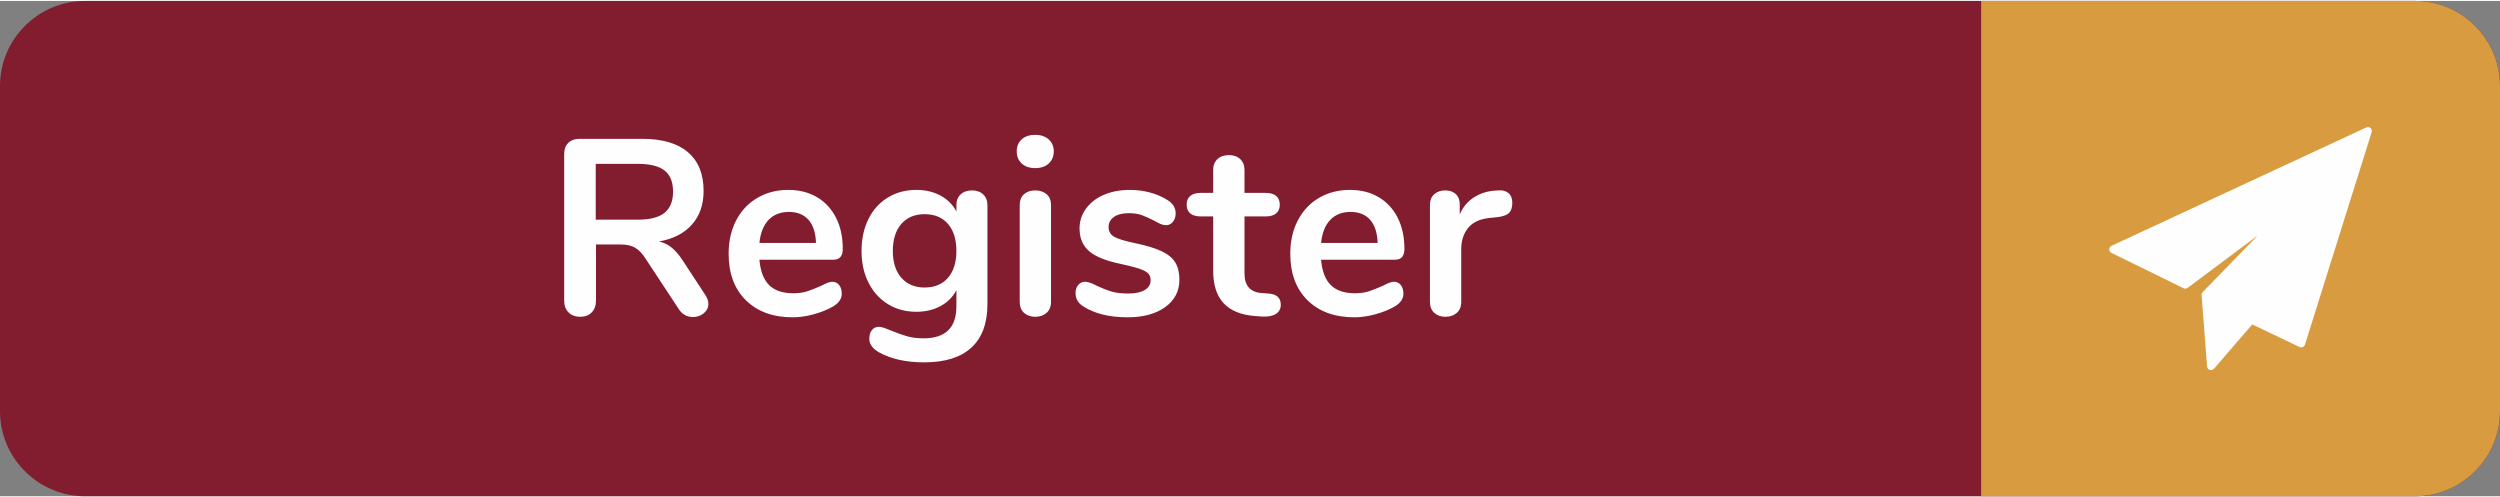 <?xml version="1.0" encoding="UTF-8"?>
<!DOCTYPE svg PUBLIC "-//W3C//DTD SVG 1.1//EN" "http://www.w3.org/Graphics/SVG/1.1/DTD/svg11.dtd">
<!-- Creator: CorelDRAW X5 -->
<svg xmlns="http://www.w3.org/2000/svg" xml:space="preserve" width="352px" height="70px" style="shape-rendering:geometricPrecision; text-rendering:geometricPrecision; image-rendering:optimizeQuality; fill-rule:evenodd; clip-rule:evenodd"
viewBox="0 0 820.741 162.601"
 xmlns:xlink="http://www.w3.org/1999/xlink">
 <rect x="0" y="0" width="820.741" height="162.601" fill="#808080" stroke="none"/>
 <defs>
  <style type="text/css">
   <![CDATA[
    .fil3 {fill:#FEFEFE}
    .fil0 {fill:#821D30}
    .fil2 {fill:#D99B3F}
    .fil1 {fill:#FEFEFE;fill-rule:nonzero}
   ]]>
  </style>
 </defs>
 <g id="Layer_x0020_1">
  <g id="_392535008">
   <path id="_392362856" class="fil0" d="M27.877 0l764.987 0c15.336,0 27.877,12.543 27.877,27.879l0 106.842c0,15.336 -12.54,27.879 -27.877,27.879l-764.987 0c-15.331,0 -27.877,-12.543 -27.877,-27.879l0 -106.842c0,-15.336 12.546,-27.879 27.877,-27.879z"/>
   <path id="_412004880" class="fil1" d="M231.563 96.545c0.658,0.988 0.988,1.946 0.988,2.876 0,1.26 -0.506,2.303 -1.522,3.123 -1.013,0.823 -2.204,1.233 -3.575,1.233 -0.875,0 -1.712,-0.206 -2.504,-0.616 -0.795,-0.41 -1.467,-1.026 -2.014,-1.849l-10.928 -16.599c-1.095,-1.753 -2.259,-2.983 -3.492,-3.696 -1.233,-0.713 -2.834,-1.068 -4.808,-1.068l-8.052 0 0 18.405c0,1.643 -0.468,2.945 -1.398,3.905 -0.93,0.958 -2.191,1.436 -3.781,1.436 -1.588,0 -2.862,-0.479 -3.82,-1.436 -0.958,-0.96 -1.439,-2.262 -1.439,-3.905l0 -48.07c0,-1.588 0.454,-2.821 1.357,-3.699 0.905,-0.875 2.149,-1.313 3.74,-1.313l20.543 0c6.572,0 11.572,1.464 14.995,4.395 3.423,2.931 5.135,7.163 5.135,12.697 0,4.491 -1.271,8.176 -3.82,11.052 -2.548,2.876 -6.15,4.725 -10.807,5.545 1.591,0.385 2.986,1.068 4.191,2.056 1.205,0.985 2.383,2.356 3.533,4.109l7.477 11.42zm-22.186 -24.734c3.998,0 6.929,-0.751 8.792,-2.259 1.863,-1.505 2.793,-3.82 2.793,-6.943 0,-3.176 -0.93,-5.49 -2.793,-6.943 -1.863,-1.453 -4.794,-2.177 -8.792,-2.177l-13.803 0 0 18.322 13.803 0zm63.849 20.381c0.93,0 1.684,0.355 2.259,1.068 0.575,0.713 0.861,1.67 0.861,2.876 0,1.698 -1.013,3.123 -3.038,4.274 -1.863,1.04 -3.974,1.877 -6.329,2.504 -2.356,0.63 -4.601,0.947 -6.737,0.947 -6.464,0 -11.585,-1.863 -15.367,-5.589 -3.781,-3.723 -5.669,-8.82 -5.669,-15.284 0,-4.109 0.82,-7.749 2.463,-10.928 1.646,-3.178 3.96,-5.641 6.946,-7.394 2.986,-1.753 6.368,-2.631 10.146,-2.631 3.616,0 6.767,0.795 9.45,2.383 2.686,1.588 4.766,3.836 6.247,6.739 1.478,2.903 2.218,6.327 2.218,10.27 0,2.356 -1.04,3.533 -3.123,3.533l-24.241 0c0.33,3.781 1.398,6.561 3.206,8.341 1.808,1.78 4.436,2.669 7.89,2.669 1.753,0 3.3,-0.217 4.642,-0.658 1.34,-0.438 2.862,-1.04 4.56,-1.805 1.643,-0.878 2.848,-1.315 3.616,-1.315zm-14.216 -22.926c-2.793,0 -5.025,0.875 -6.698,2.628 -1.67,1.753 -2.669,4.274 -3,7.559l18.573 0c-0.11,-3.341 -0.933,-5.875 -2.466,-7.601 -1.533,-1.725 -3.671,-2.587 -6.409,-2.587zm60.068 -7.067c1.533,0 2.766,0.438 3.699,1.315 0.93,0.875 1.395,2.053 1.395,3.533l0 32.456c0,6.302 -1.753,11.065 -5.259,14.299 -3.506,3.231 -8.682,4.849 -15.529,4.849 -5.972,0 -10.958,-1.123 -14.957,-3.371 -2.025,-1.205 -3.041,-2.656 -3.041,-4.353 0,-1.205 0.289,-2.163 0.864,-2.876 0.575,-0.713 1.329,-1.068 2.259,-1.068 0.493,0 1.095,0.121 1.808,0.369 0.713,0.248 1.45,0.534 2.218,0.861 1.973,0.823 3.74,1.453 5.3,1.891 1.56,0.438 3.355,0.658 5.383,0.658 7.177,0 10.765,-3.506 10.765,-10.518l0 -5.259c-1.205,2.246 -2.958,3.985 -5.259,5.218 -2.301,1.233 -4.931,1.849 -7.89,1.849 -3.506,0 -6.616,-0.837 -9.326,-2.507 -2.711,-1.67 -4.835,-4.012 -6.368,-7.026 -1.536,-3.013 -2.301,-6.492 -2.301,-10.435 0,-3.943 0.751,-7.436 2.259,-10.476 1.505,-3.041 3.63,-5.396 6.368,-7.067 2.738,-1.67 5.862,-2.507 9.367,-2.507 2.958,0 5.589,0.616 7.89,1.849 2.301,1.233 4.054,2.972 5.259,5.218l0 -2.135c0,-1.425 0.465,-2.576 1.395,-3.451 0.933,-0.878 2.166,-1.315 3.699,-1.315zm-15.532 31.883c3.289,0 5.848,-1.07 7.683,-3.206 1.836,-2.135 2.755,-5.066 2.755,-8.792 0,-3.781 -0.919,-6.739 -2.755,-8.875 -1.836,-2.135 -4.395,-3.203 -7.683,-3.203 -3.231,0 -5.779,1.068 -7.642,3.203 -1.86,2.135 -2.793,5.094 -2.793,8.875 0,3.726 0.933,6.657 2.793,8.792 1.863,2.135 4.411,3.206 7.642,3.206zm36.319 9.612c-1.478,0 -2.697,-0.424 -3.657,-1.274 -0.958,-0.848 -1.436,-2.067 -1.436,-3.655l0 -31.718c0,-1.591 0.479,-2.796 1.436,-3.616 0.96,-0.823 2.179,-1.233 3.657,-1.233 1.481,0 2.713,0.41 3.699,1.233 0.985,0.82 1.478,2.025 1.478,3.616l0 31.718c0,1.588 -0.493,2.807 -1.478,3.655 -0.985,0.85 -2.218,1.274 -3.699,1.274zm0 -48.81c-1.863,0 -3.341,-0.506 -4.436,-1.519 -1.095,-1.013 -1.643,-2.342 -1.643,-3.985 0,-1.646 0.548,-2.958 1.643,-3.946 1.095,-0.985 2.573,-1.478 4.436,-1.478 1.808,0 3.275,0.493 4.398,1.478 1.123,0.988 1.684,2.301 1.684,3.946 0,1.643 -0.548,2.972 -1.643,3.985 -1.095,1.013 -2.576,1.519 -4.439,1.519zm30.32 48.975c-5.972,0 -10.79,-1.178 -14.461,-3.533 -1.753,-1.04 -2.631,-2.521 -2.631,-4.439 0,-1.095 0.303,-1.984 0.905,-2.669 0.603,-0.685 1.34,-1.026 2.218,-1.026 0.93,0 2.218,0.438 3.861,1.315 1.753,0.82 3.357,1.45 4.808,1.888 1.453,0.44 3.302,0.658 5.548,0.658 2.301,0 4.095,-0.383 5.383,-1.15 1.285,-0.768 1.929,-1.836 1.929,-3.203 0,-0.933 -0.259,-1.673 -0.779,-2.221 -0.523,-0.548 -1.453,-1.054 -2.796,-1.519 -1.34,-0.465 -3.382,-0.999 -6.12,-1.602 -4.876,-0.988 -8.368,-2.383 -10.476,-4.191 -2.111,-1.808 -3.165,-4.301 -3.165,-7.477 0,-2.411 0.713,-4.59 2.135,-6.533 1.425,-1.946 3.385,-3.451 5.875,-4.521 2.493,-1.068 5.328,-1.602 8.506,-1.602 2.301,0 4.519,0.289 6.657,0.864 2.135,0.575 4.054,1.409 5.751,2.504 1.753,1.098 2.628,2.548 2.628,4.356 0,1.095 -0.3,2.014 -0.903,2.752 -0.603,0.74 -1.343,1.109 -2.218,1.109 -0.603,0 -1.192,-0.121 -1.767,-0.369 -0.575,-0.248 -1.302,-0.616 -2.179,-1.109 -1.588,-0.823 -2.958,-1.439 -4.109,-1.849 -1.15,-0.41 -2.573,-0.616 -4.271,-0.616 -2.028,0 -3.63,0.41 -4.808,1.233 -1.178,0.823 -1.767,1.946 -1.767,3.368 0,1.37 0.603,2.411 1.808,3.123 1.205,0.713 3.533,1.425 6.984,2.135 3.671,0.768 6.547,1.646 8.627,2.631 2.083,0.985 3.575,2.218 4.477,3.699 0.905,1.478 1.357,3.368 1.357,5.669 0,3.726 -1.547,6.709 -4.642,8.957 -3.096,2.246 -7.218,3.368 -12.367,3.368zm46.179 -7.807c2.741,0.165 4.109,1.398 4.109,3.699 0,1.315 -0.534,2.314 -1.602,3 -1.068,0.685 -2.59,0.971 -4.56,0.861l-2.218 -0.162c-9.205,-0.658 -13.806,-5.589 -13.806,-14.791l0 -17.915 -4.109 0c-1.478,0 -2.614,-0.327 -3.41,-0.985 -0.795,-0.658 -1.192,-1.615 -1.192,-2.876 0,-1.26 0.396,-2.218 1.192,-2.876 0.795,-0.658 1.932,-0.988 3.41,-0.988l4.109 0 0 -7.559c0,-1.478 0.465,-2.656 1.398,-3.533 0.93,-0.875 2.191,-1.313 3.778,-1.313 1.536,0 2.768,0.438 3.699,1.313 0.93,0.878 1.398,2.056 1.398,3.533l0 7.559 6.984 0c1.478,0 2.614,0.33 3.41,0.988 0.795,0.658 1.192,1.615 1.192,2.876 0,1.26 -0.396,2.218 -1.192,2.876 -0.795,0.658 -1.932,0.985 -3.41,0.985l-6.984 0 0 18.655c0,4.054 1.86,6.217 5.586,6.489l2.218 0.165zm41.251 -3.861c0.93,0 1.684,0.355 2.259,1.068 0.575,0.713 0.861,1.67 0.861,2.876 0,1.698 -1.013,3.123 -3.038,4.274 -1.863,1.04 -3.974,1.877 -6.329,2.504 -2.356,0.63 -4.601,0.947 -6.737,0.947 -6.464,0 -11.585,-1.863 -15.367,-5.589 -3.781,-3.723 -5.669,-8.82 -5.669,-15.284 0,-4.109 0.82,-7.749 2.463,-10.928 1.646,-3.178 3.96,-5.641 6.946,-7.394 2.986,-1.753 6.368,-2.631 10.146,-2.631 3.616,0 6.767,0.795 9.45,2.383 2.686,1.588 4.766,3.836 6.247,6.739 1.478,2.903 2.218,6.327 2.218,10.27 0,2.356 -1.04,3.533 -3.123,3.533l-24.241 0c0.33,3.781 1.398,6.561 3.206,8.341 1.808,1.78 4.436,2.669 7.89,2.669 1.753,0 3.3,-0.217 4.642,-0.658 1.34,-0.438 2.862,-1.04 4.56,-1.805 1.643,-0.878 2.848,-1.315 3.616,-1.315zm-14.216 -22.926c-2.793,0 -5.025,0.875 -6.698,2.628 -1.67,1.753 -2.669,4.274 -3,7.559l18.573 0c-0.11,-3.341 -0.933,-5.875 -2.466,-7.601 -1.533,-1.725 -3.671,-2.587 -6.409,-2.587zm48.483 -7.067c1.423,-0.11 2.546,0.193 3.368,0.903 0.823,0.713 1.233,1.78 1.233,3.206 0,1.478 -0.358,2.573 -1.068,3.286 -0.713,0.713 -2.001,1.178 -3.864,1.398l-2.466 0.245c-3.231,0.33 -5.6,1.425 -7.105,3.289 -1.508,1.863 -2.262,4.191 -2.262,6.984l0 17.257c0,1.588 -0.493,2.807 -1.478,3.655 -0.985,0.85 -2.218,1.274 -3.699,1.274 -1.478,0 -2.697,-0.424 -3.657,-1.274 -0.958,-0.848 -1.436,-2.067 -1.436,-3.655l0 -31.801c0,-1.536 0.479,-2.713 1.436,-3.533 0.96,-0.823 2.152,-1.233 3.575,-1.233 1.425,0 2.576,0.396 3.451,1.192 0.878,0.793 1.315,1.932 1.315,3.41l0 3.286c1.04,-2.408 2.59,-4.271 4.642,-5.586 2.056,-1.315 4.342,-2.056 6.863,-2.218l1.15 -0.083z"/>
   <path id="_412004760" class="fil2" d="M650.399 0l142.465 0c15.331,0 27.877,12.543 27.877,27.879l0 106.842c0,15.336 -12.546,27.879 -27.877,27.879l-142.465 0 0 -162.601z"/>
   <path id="_412004736" class="fil3" d="M778.232 41.727c-0.383,-0.336 -0.93,-0.413 -1.392,-0.198l-83.633 38.857c-0.449,0.209 -0.738,0.658 -0.743,1.156 -0.006,0.495 0.272,0.949 0.718,1.17l23.669 11.616c0.435,0.212 0.952,0.165 1.34,-0.127l23.011 -17.199 -18.066 18.584c-0.259,0.264 -0.388,0.627 -0.36,0.996l1.8 23.424c0.039,0.52 0.385,0.963 0.881,1.126 0.132,0.044 0.27,0.066 0.402,0.066 0.369,0 0.726,-0.16 0.977,-0.449l12.562 -14.555 15.529 7.419c0.336,0.16 0.726,0.168 1.07,0.019 0.341,-0.151 0.603,-0.44 0.715,-0.795l21.9 -69.752c0.154,-0.487 0.003,-1.018 -0.38,-1.357z"/>
  </g>
 </g>
</svg>

